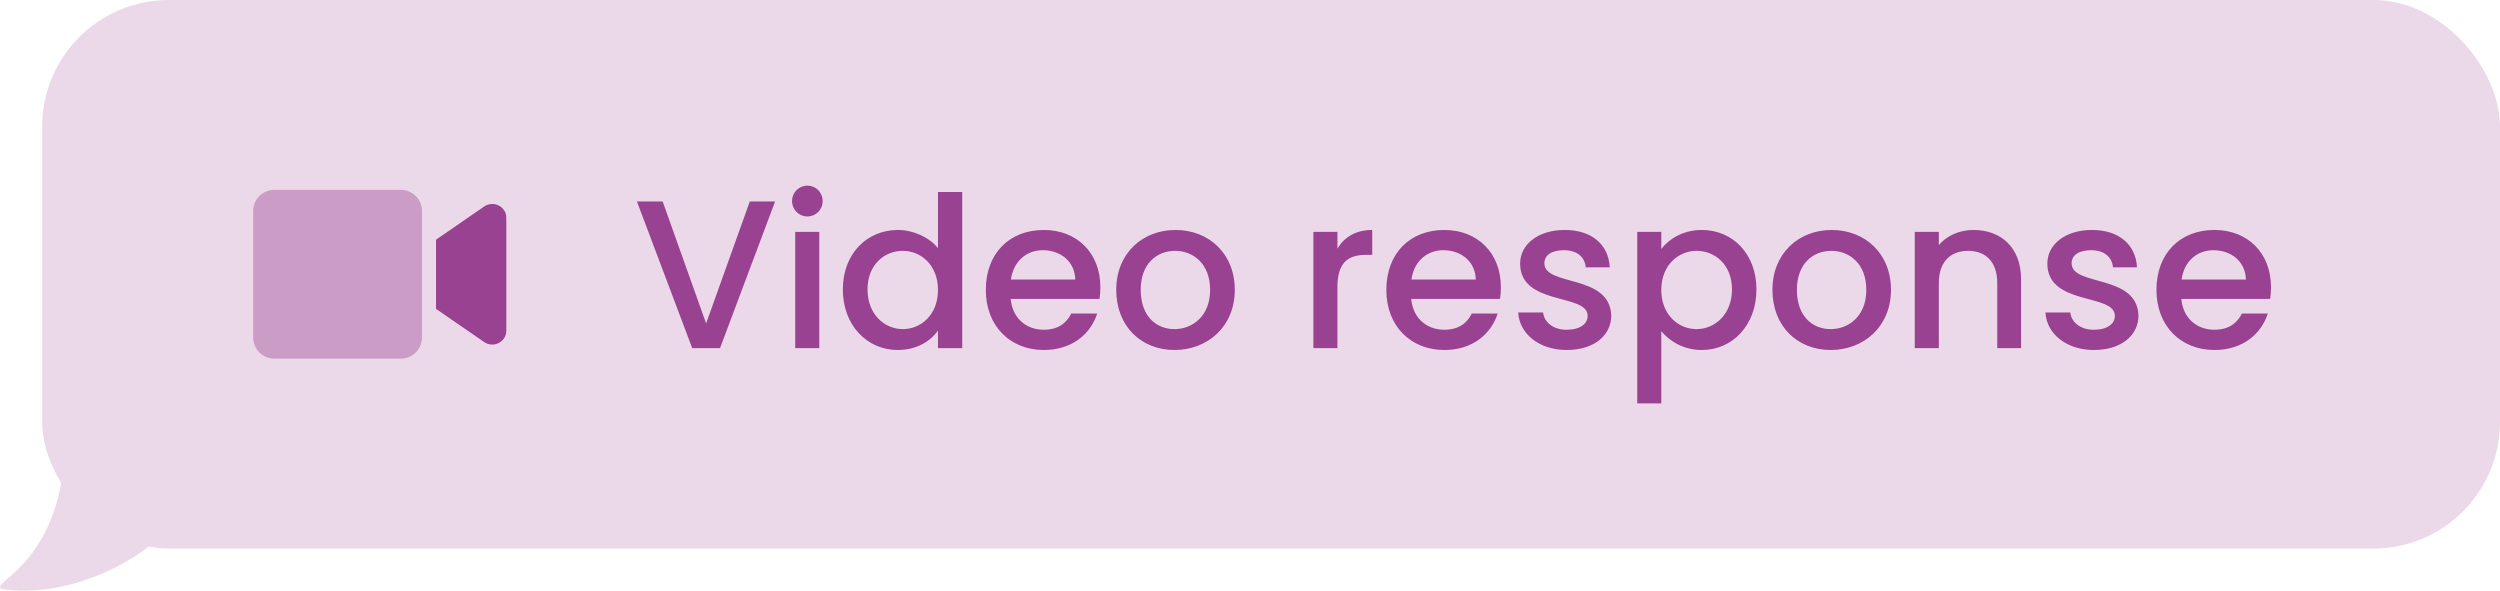 <svg width="237" height="56" viewBox="0 0 237 56" fill="none" xmlns="http://www.w3.org/2000/svg">
<path d="M0.137 55.846C6.459 56.791 12.944 53.173 14.971 51.007C12.882 46.167 25.533 34.648 17.022 34.648C15.054 34.648 13.373 29.639 6.216 33.4C6.19 34.92 6.216 40.182 6.216 41.078C6.216 53.483 -1.079 55.133 0.137 55.846Z" fill="#EBD9E9"/>
<rect x="4" width="233" height="52" rx="12" fill="#EBD9E9"/>
<path d="M48 20.648V31.353C48 32.415 46.785 33.036 45.901 32.427L41.334 29.282V22.724L45.9 19.575C46.788 18.966 48 19.59 48 20.648Z" fill="#9A4292"/>
<path opacity="0.4" d="M40 20V32C40 33.105 39.105 34 38 34H26C24.895 34 24 33.105 24 32V20C24 18.895 24.895 18 26 18H38C39.104 18 40 18.895 40 20Z" fill="#9A4292"/>
<path d="M66.94 30.66L62.82 19.1H60.38L65.62 33H68.26L73.48 19.1H71.08L66.94 30.66ZM75.387 33H77.667V21.98H75.387V33ZM76.547 20.52C77.347 20.52 77.987 19.88 77.987 19.06C77.987 18.24 77.347 17.6 76.547 17.6C75.727 17.6 75.087 18.24 75.087 19.06C75.087 19.88 75.727 20.52 76.547 20.52ZM79.9 27.44C79.9 30.84 82.2 33.18 85.1 33.18C86.9 33.18 88.22 32.34 88.92 31.34V33H91.22V18.2H88.92V23.52C88.08 22.48 86.56 21.8 85.12 21.8C82.2 21.8 79.9 24.04 79.9 27.44ZM88.92 27.48C88.92 29.86 87.3 31.2 85.58 31.2C83.88 31.2 82.24 29.82 82.24 27.44C82.24 25.06 83.88 23.78 85.58 23.78C87.3 23.78 88.92 25.12 88.92 27.48ZM98.855 23.72C100.555 23.72 101.895 24.8 101.935 26.5H95.835C96.075 24.76 97.315 23.72 98.855 23.72ZM104.015 29.72H101.555C101.135 30.58 100.355 31.26 98.955 31.26C97.275 31.26 95.975 30.16 95.815 28.34H104.235C104.295 27.96 104.315 27.6 104.315 27.22C104.315 23.98 102.095 21.8 98.955 21.8C95.695 21.8 93.455 24.02 93.455 27.48C93.455 30.94 95.795 33.18 98.955 33.18C101.655 33.18 103.395 31.64 104.015 29.72ZM117.059 27.48C117.059 24.02 114.579 21.8 111.439 21.8C108.299 21.8 105.819 24.02 105.819 27.48C105.819 30.94 108.199 33.18 111.339 33.18C114.499 33.18 117.059 30.94 117.059 27.48ZM108.139 27.48C108.139 24.98 109.679 23.78 111.399 23.78C113.099 23.78 114.719 24.98 114.719 27.48C114.719 29.98 113.039 31.2 111.339 31.2C109.619 31.2 108.139 29.98 108.139 27.48ZM126.788 27.2C126.788 24.86 127.828 24.16 129.508 24.16H130.088V21.8C128.528 21.8 127.428 22.48 126.788 23.58V21.98H124.508V33H126.788V27.2ZM136.824 23.72C138.524 23.72 139.864 24.8 139.904 26.5H133.804C134.044 24.76 135.284 23.72 136.824 23.72ZM141.984 29.72H139.524C139.104 30.58 138.324 31.26 136.924 31.26C135.244 31.26 133.944 30.16 133.784 28.34H142.204C142.264 27.96 142.284 27.6 142.284 27.22C142.284 23.98 140.064 21.8 136.924 21.8C133.664 21.8 131.424 24.02 131.424 27.48C131.424 30.94 133.764 33.18 136.924 33.18C139.624 33.18 141.364 31.64 141.984 29.72ZM152.747 29.92C152.627 25.94 146.407 27.18 146.407 24.96C146.407 24.22 147.047 23.72 148.267 23.72C149.507 23.72 150.247 24.38 150.327 25.34H152.607C152.487 23.14 150.847 21.8 148.347 21.8C145.747 21.8 144.107 23.22 144.107 24.98C144.107 29.02 150.507 27.78 150.507 29.94C150.507 30.7 149.807 31.26 148.487 31.26C147.227 31.26 146.367 30.52 146.287 29.62H143.927C144.027 31.62 145.887 33.18 148.527 33.18C151.127 33.18 152.747 31.78 152.747 29.92ZM157.491 23.6V21.98H155.211V38.24H157.491V31.4C158.211 32.26 159.511 33.18 161.331 33.18C164.231 33.18 166.511 30.84 166.511 27.44C166.511 24.04 164.231 21.8 161.331 21.8C159.531 21.8 158.191 22.68 157.491 23.6ZM164.191 27.44C164.191 29.82 162.551 31.2 160.831 31.2C159.131 31.2 157.491 29.86 157.491 27.48C157.491 25.12 159.131 23.78 160.831 23.78C162.551 23.78 164.191 25.06 164.191 27.44ZM179.266 27.48C179.266 24.02 176.786 21.8 173.646 21.8C170.506 21.8 168.026 24.02 168.026 27.48C168.026 30.94 170.406 33.18 173.546 33.18C176.706 33.18 179.266 30.94 179.266 27.48ZM170.346 27.48C170.346 24.98 171.886 23.78 173.606 23.78C175.306 23.78 176.926 24.98 176.926 27.48C176.926 29.98 175.246 31.2 173.546 31.2C171.826 31.2 170.346 29.98 170.346 27.48ZM189.34 33H191.6V26.5C191.6 23.42 189.66 21.8 187.08 21.8C185.76 21.8 184.54 22.34 183.8 23.24V21.98H181.52V33H183.8V26.84C183.8 24.82 184.9 23.78 186.58 23.78C188.24 23.78 189.34 24.82 189.34 26.84V33ZM202.728 29.92C202.608 25.94 196.388 27.18 196.388 24.96C196.388 24.22 197.028 23.72 198.248 23.72C199.488 23.72 200.228 24.38 200.308 25.34H202.588C202.468 23.14 200.828 21.8 198.328 21.8C195.728 21.8 194.088 23.22 194.088 24.98C194.088 29.02 200.488 27.78 200.488 29.94C200.488 30.7 199.788 31.26 198.468 31.26C197.208 31.26 196.348 30.52 196.268 29.62H193.908C194.008 31.62 195.868 33.18 198.508 33.18C201.108 33.18 202.728 31.78 202.728 29.92ZM209.831 23.72C211.531 23.72 212.871 24.8 212.911 26.5H206.811C207.051 24.76 208.291 23.72 209.831 23.72ZM214.991 29.72H212.531C212.111 30.58 211.331 31.26 209.931 31.26C208.251 31.26 206.951 30.16 206.791 28.34H215.211C215.271 27.96 215.291 27.6 215.291 27.22C215.291 23.98 213.071 21.8 209.931 21.8C206.671 21.8 204.431 24.02 204.431 27.48C204.431 30.94 206.771 33.18 209.931 33.18C212.631 33.18 214.371 31.64 214.991 29.72Z" fill="#9A4292"/>
</svg>
